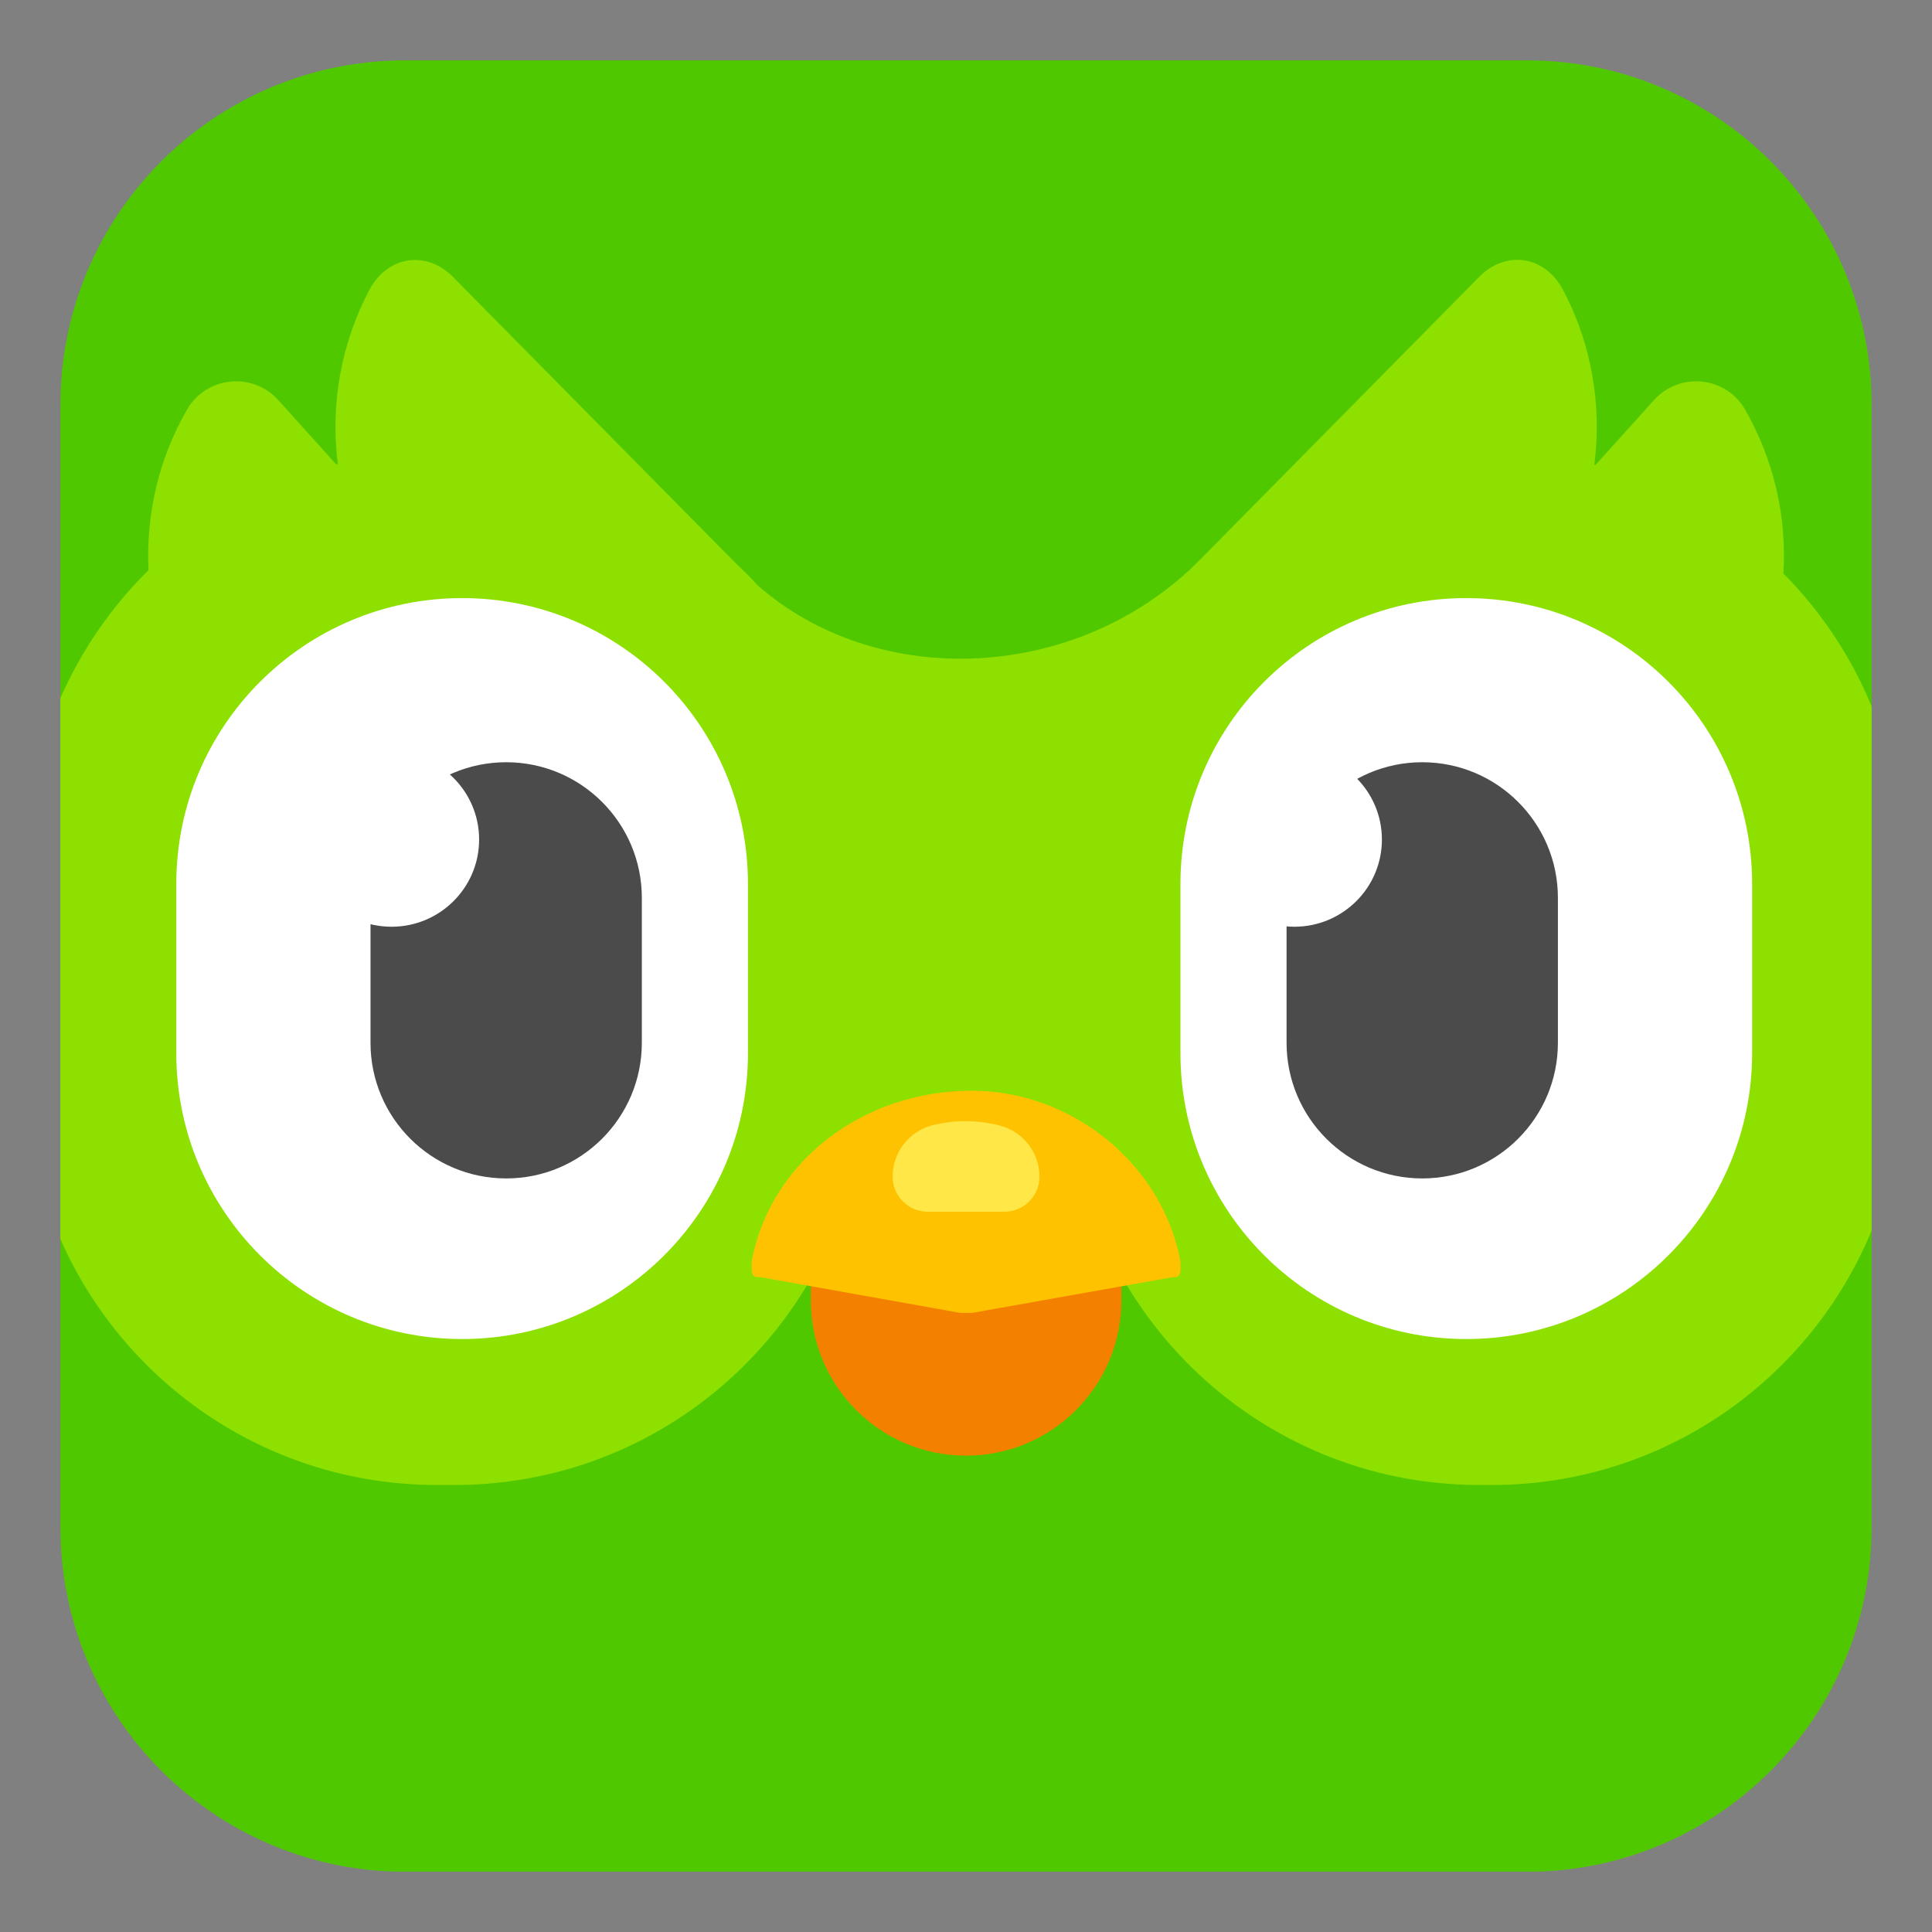 <svg width="192" height="192" viewBox="0 0 192 192" fill="none" xmlns="http://www.w3.org/2000/svg">
<rect x="0" y="0" width="192" height="192" fill="#808080" stroke="none"/>
<g clip-path="url(#clip0_45_65)">
<path fill-rule="evenodd" clip-rule="evenodd" d="M40.26 6H151.758C170.672 6 186 21.328 186 40.26V151.758C186 170.672 170.672 186.017 151.74 186.017H40.26C21.328 186 6 170.672 6 151.74V40.26C6 21.328 21.328 6 40.26 6Z" fill="#50C800"/>
<path fill-rule="evenodd" clip-rule="evenodd" d="M186.006 122.279V70.213C183.967 65.239 180.961 60.756 177.235 56.994C177.569 51.404 176.32 45.744 173.42 40.699C171.521 37.395 166.934 36.92 164.367 39.768L158.549 46.219C158.514 46.201 158.479 46.201 158.443 46.184C159.199 40.295 158.197 34.213 155.314 28.781C153.521 25.406 149.637 24.809 146.965 27.551L119.015 55.869C118.699 56.168 118.365 56.485 118.049 56.801C118.031 56.819 117.996 56.836 117.979 56.854C105.832 67.858 86.9 68.315 75.334 58.207C74.613 57.416 73.857 56.66 73.066 55.922L45.064 27.569C42.393 24.826 38.508 25.424 36.715 28.799C33.85 34.213 32.83 40.26 33.568 46.114C33.516 46.131 33.463 46.131 33.41 46.149L27.662 39.768C25.096 36.92 20.508 37.395 18.592 40.699C15.744 45.639 14.496 51.176 14.76 56.66C11.086 60.281 8.098 64.606 5.988 69.404V123.105C12.299 137.502 26.678 147.574 43.395 147.574H45.188C61.764 147.574 76.037 137.678 82.418 123.475C88.553 123.439 93 123.422 95.76 123.422C101.736 123.405 106.395 123.405 109.735 123.405C116.098 137.643 130.407 147.574 147 147.574H148.265C165.299 147.574 179.889 137.115 186.006 122.279Z" fill="#8EE000"/>
<path fill-rule="evenodd" clip-rule="evenodd" d="M45.926 59.438C61.605 59.438 74.332 72.147 74.332 87.844V104.666C74.332 120.346 61.623 133.072 45.926 133.072C30.246 133.072 17.52 120.364 17.52 104.666V87.844C17.52 72.147 30.246 59.438 45.926 59.438Z" fill="white"/>
<path fill-rule="evenodd" clip-rule="evenodd" d="M145.717 59.438C161.397 59.438 174.124 72.147 174.124 87.844V104.666C174.124 120.346 161.414 133.072 145.717 133.072C130.037 133.072 117.311 120.364 117.311 104.666V87.844C117.311 72.147 130.02 59.438 145.717 59.438Z" fill="white"/>
<path fill-rule="evenodd" clip-rule="evenodd" d="M50.303 75.75C57.739 75.75 63.785 81.779 63.785 89.233V103.629C63.785 111.065 57.756 117.111 50.303 117.111C42.867 117.111 36.821 111.082 36.821 103.629V89.233C36.821 81.779 42.867 75.75 50.303 75.75Z" fill="#4B4B4B"/>
<path fill-rule="evenodd" clip-rule="evenodd" d="M96.007 108.432C104.532 108.432 111.44 115.34 111.44 123.865V129.227C111.44 137.752 104.532 144.66 96.007 144.66C87.482 144.66 80.573 137.752 80.573 129.227V123.865C80.573 115.34 87.482 108.432 96.007 108.432Z" fill="#F48000"/>
<path d="M74.702 125.342C76.548 115.499 85.671 108.396 96.587 108.396C106.518 108.396 115.501 115.674 117.311 125.342V126.133C117.311 126.749 117.1 126.994 116.538 126.924L96.605 130.475C96.06 130.475 95.989 130.475 95.427 130.475L75.476 126.906C74.913 126.977 74.702 126.731 74.702 126.116V125.342Z" fill="#FFC200"/>
<path fill-rule="evenodd" clip-rule="evenodd" d="M92.737 111.806C93.774 111.561 94.847 111.419 95.918 111.419C97.061 111.419 98.222 111.561 99.365 111.859C101.684 112.457 103.301 114.549 103.301 116.939C103.301 118.873 101.737 120.419 99.821 120.419H92.192C90.259 120.419 88.712 118.855 88.712 116.939C88.694 114.513 90.365 112.386 92.737 111.806Z" fill="#FFE747"/>
<path fill-rule="evenodd" clip-rule="evenodd" d="M141.34 75.75C148.776 75.75 154.823 81.779 154.823 89.233V103.629C154.823 111.065 148.793 117.111 141.34 117.111C133.904 117.111 127.858 111.082 127.858 103.629V89.233C127.875 81.779 133.904 75.75 141.34 75.75Z" fill="#4B4B4B"/>
<path d="M38.912 92.098C43.718 92.098 47.614 88.218 47.614 83.432C47.614 78.646 43.718 74.766 38.912 74.766C34.107 74.766 30.211 78.646 30.211 83.432C30.211 88.218 34.107 92.098 38.912 92.098Z" fill="white"/>
<path d="M128.631 92.098C133.436 92.098 137.332 88.218 137.332 83.432C137.332 78.646 133.436 74.766 128.631 74.766C123.825 74.766 119.93 78.646 119.93 83.432C119.93 88.218 123.825 92.098 128.631 92.098Z" fill="white"/>
</g>
<defs>
<clipPath id="clip0_45_65">
<rect width="180" height="180" fill="white" transform="translate(6 6)"/>
</clipPath>
</defs>
</svg>
